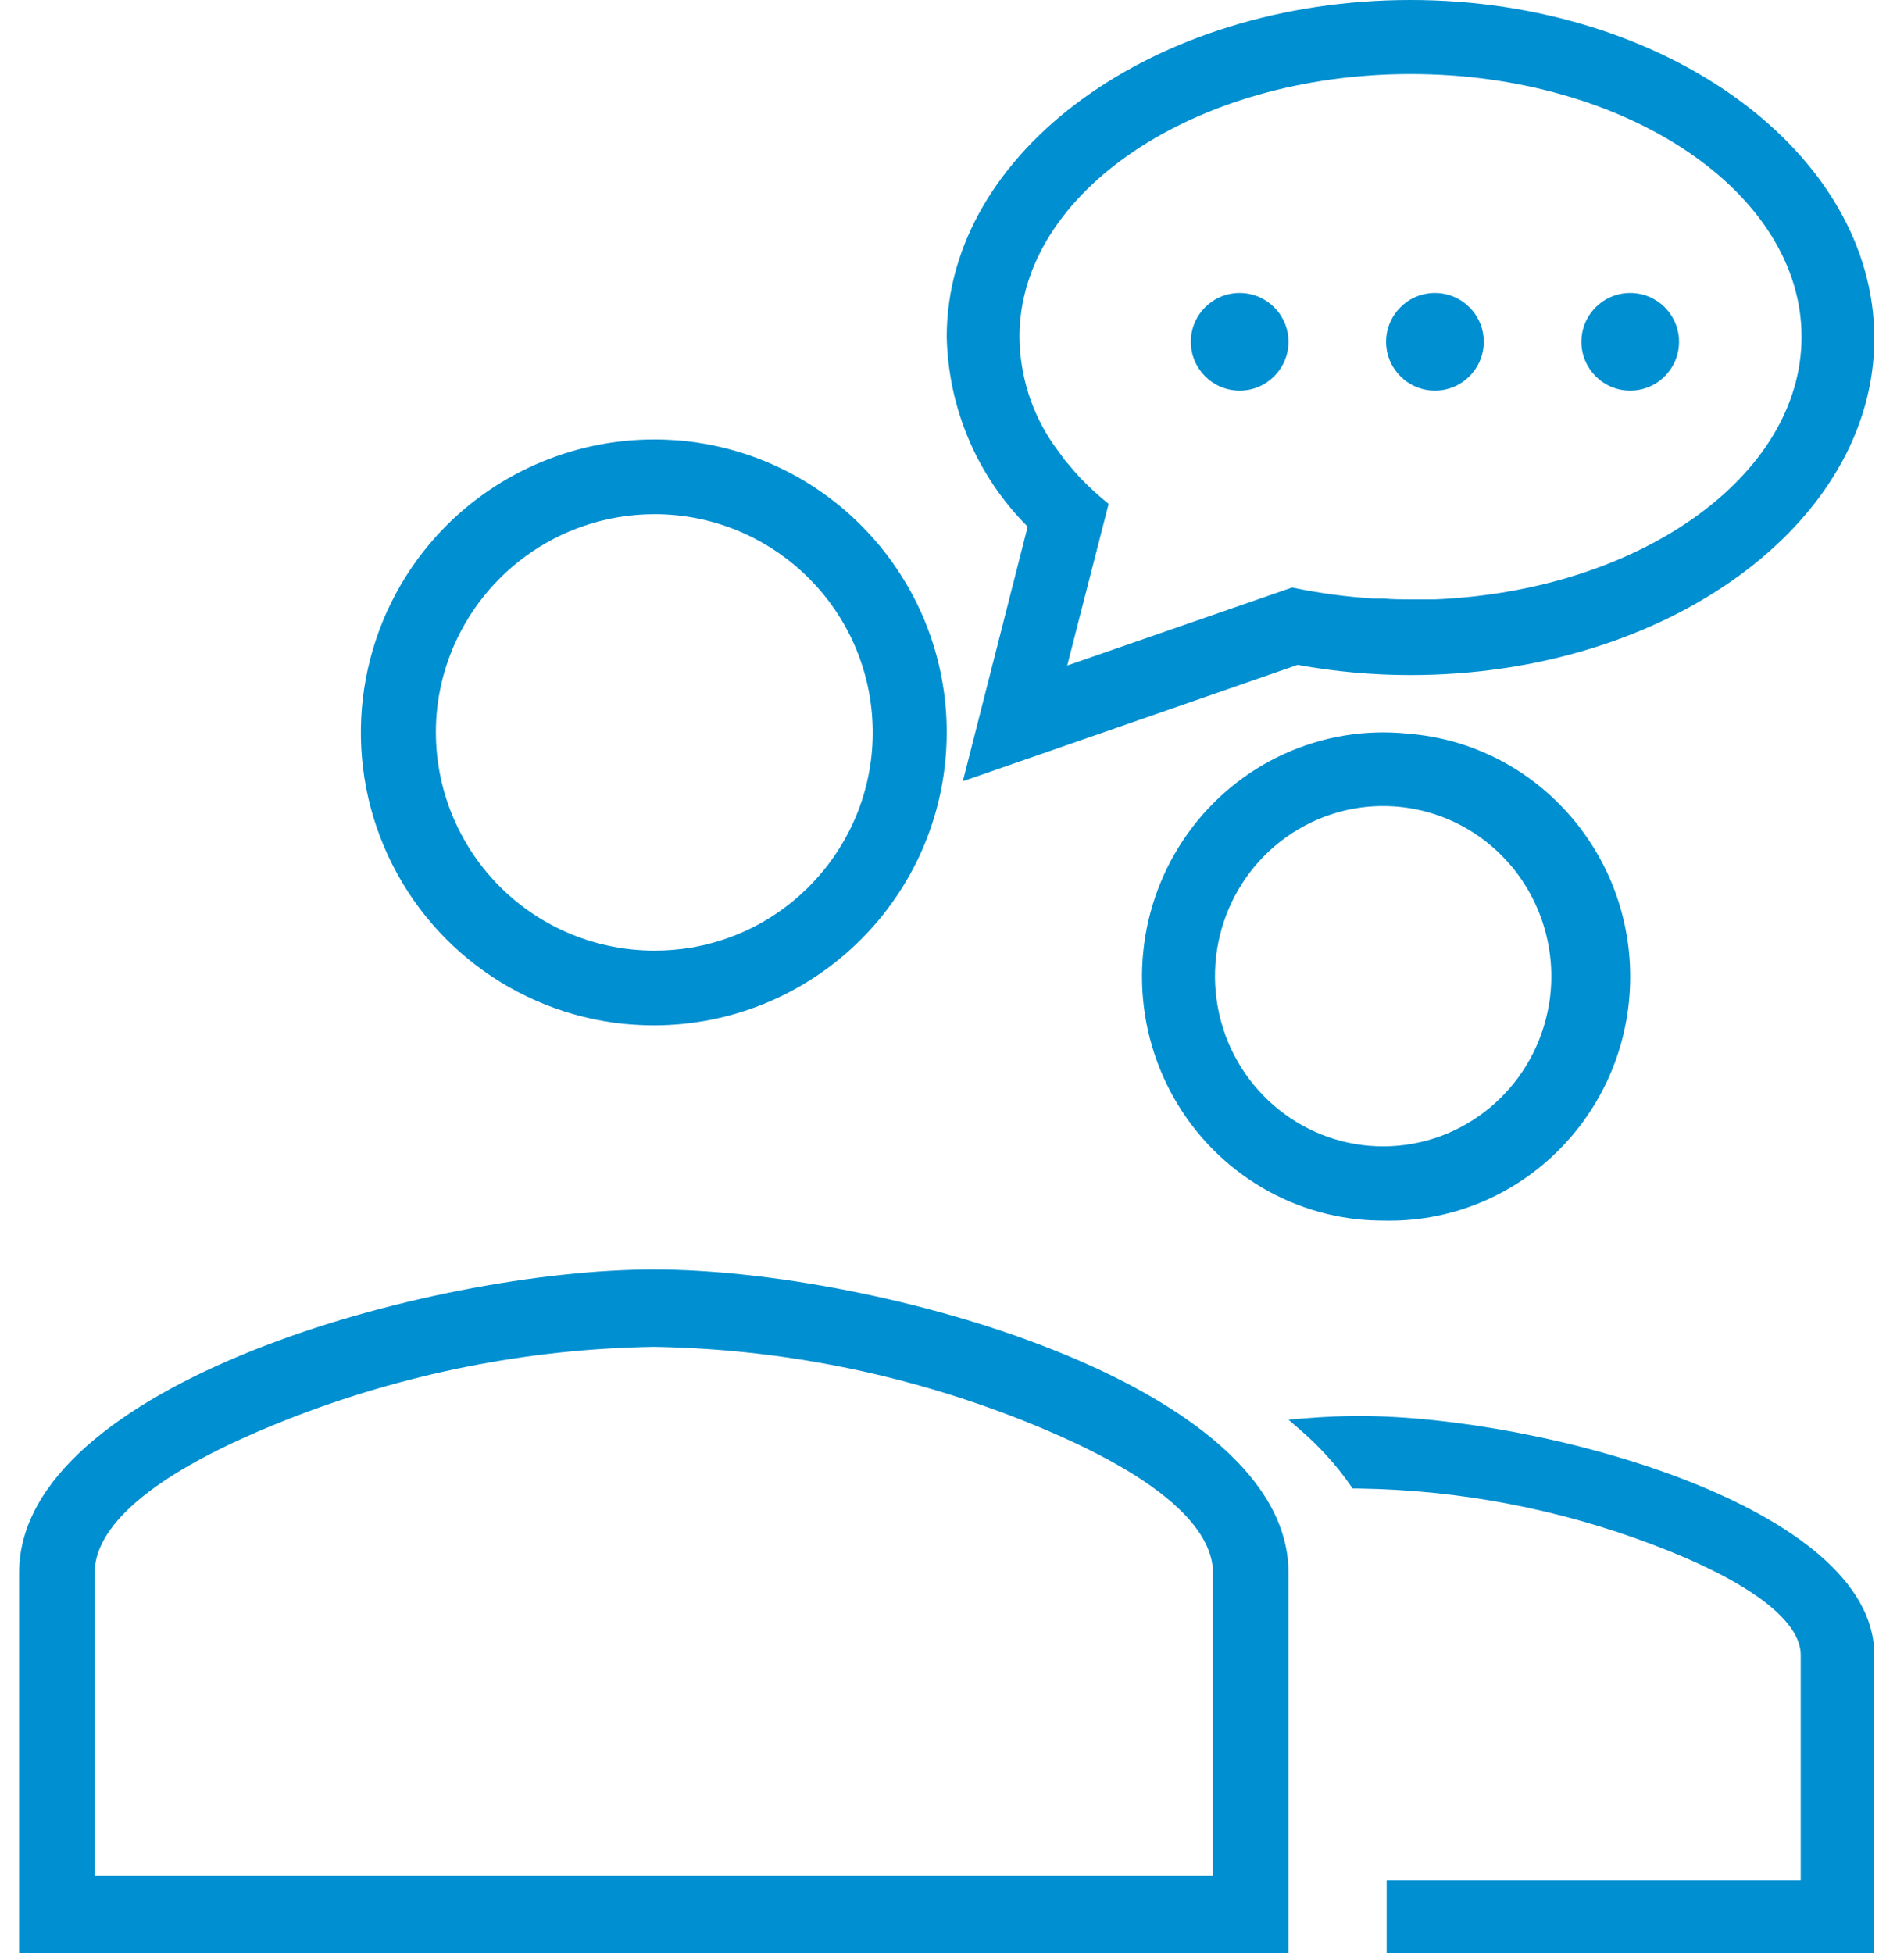 <?xml version="1.0" encoding="UTF-8"?>
<svg width="39px" height="40px" viewBox="0 0 39 40" version="1.1" xmlns="http://www.w3.org/2000/svg" xmlns:xlink="http://www.w3.org/1999/xlink">
    <title>E21FD04E-DE7E-4665-AFC5-DF053EF783AF</title>
    <g id="Welcome" stroke="none" stroke-width="1" fill="none" fill-rule="evenodd">
        <g id="Contact-–-Regional-Contacts-–-Europe-(TAB)" transform="translate(-135, -1064)" fill="#008FD0" fill-rule="nonzero">
            <g id="Key" transform="translate(135, 919)">
                <g id="Sales_Office" transform="translate(0, 145)">
                    <path d="M12.787,20.97 C12.991,20.989 13.196,21 13.401,21 L13.401,21 C16.593,20.993 19.222,18.49 19.384,15.304 C19.546,12.117 17.185,9.36 14.01,9.03 C13.806,9.011 13.598,9 13.396,9 C11.701,9.002 10.085,9.718 8.945,10.973 C7.426,12.65 6.98,15.038 7.79,17.15 C8.601,19.262 10.53,20.739 12.781,20.97 L12.787,20.97 Z M8.991,14.249 C9.315,12.376 10.787,10.91 12.663,10.593 C12.91,10.552 13.161,10.531 13.412,10.531 C15.733,10.535 17.665,12.314 17.86,14.625 C18.055,16.937 16.449,19.014 14.161,19.407 C13.914,19.448 13.663,19.469 13.412,19.469 C12.093,19.472 10.84,18.893 9.988,17.887 C9.136,16.88 8.771,15.549 8.991,14.249 L8.991,14.249 Z" id="Shape"></path>
                    <path d="M13.392,26 C8.809,26 0.392,28.357 0.392,32.209 L0.392,40 L26.392,40 L26.392,32.209 C26.392,28.357 17.975,26 13.392,26 Z M24.845,38.416 L1.939,38.416 L1.939,32.209 C1.939,31.49 2.619,30.363 5.857,29.082 C8.263,28.131 10.814,27.624 13.392,27.584 C15.97,27.624 18.521,28.131 20.927,29.082 C24.164,30.363 24.845,31.49 24.845,32.209 L24.845,38.416 Z" id="Shape"></path>
                    <path d="M28.839,15.026 C27.083,14.843 25.364,15.622 24.329,17.07 C23.295,18.517 23.102,20.413 23.823,22.043 C24.545,23.674 26.071,24.791 27.827,24.973 C27.994,24.99 28.165,24.998 28.332,24.998 C31.006,25.067 33.248,22.966 33.385,20.262 C33.523,17.559 31.506,15.236 28.839,15.026 L28.839,15.026 Z M31.727,20.576 C31.457,22.187 30.116,23.392 28.503,23.474 C26.89,23.555 25.438,22.492 25.01,20.916 C24.582,19.34 25.294,17.675 26.722,16.912 C28.15,16.148 29.91,16.492 30.956,17.737 C31.616,18.524 31.898,19.566 31.727,20.584 L31.727,20.576 Z" id="Shape"></path>
                    <path d="M27.84,29 C27.493,29 27.113,29.016 26.714,29.049 L26.392,29.076 L26.633,29.285 C27.025,29.622 27.372,30.005 27.665,30.426 L27.707,30.486 L27.84,30.486 C29.891,30.517 31.92,30.903 33.833,31.627 C35.8,32.369 36.885,33.176 36.885,33.896 L36.885,38.514 L28.403,38.514 L28.403,40 L38.392,40 L38.392,33.896 C38.4,30.858 31.564,29 27.84,29 Z" id="Path"></path>
                    <path d="M19.722,16 L26.579,13.617 C27.342,13.756 28.116,13.826 28.892,13.826 C34.131,13.826 38.392,10.728 38.392,6.93 C38.392,3.131 34.131,0 28.892,0 C23.653,0 19.392,3.098 19.392,6.897 C19.424,8.364 20.019,9.76 21.05,10.786 L19.722,16 Z M20.882,6.897 C20.882,3.934 24.474,1.517 28.892,1.517 C33.31,1.517 36.902,3.934 36.902,6.897 C36.902,9.757 33.576,12.102 29.39,12.276 C29.225,12.276 29.06,12.276 28.892,12.276 C28.724,12.276 28.526,12.276 28.35,12.259 L28.147,12.259 C27.582,12.225 27.02,12.149 26.465,12.033 L21.86,13.63 L22.708,10.32 C22.496,10.15 22.296,9.966 22.109,9.768 C22.044,9.699 21.987,9.63 21.927,9.559 C21.868,9.487 21.857,9.481 21.824,9.44 C21.792,9.399 21.735,9.321 21.692,9.261 L21.578,9.103 C21.13,8.457 20.888,7.687 20.882,6.897 Z" id="Shape"></path>
                    <path d="M33.392,8 C33.944,8 34.392,7.552 34.392,7 C34.392,6.448 33.944,6 33.392,6 C32.84,6 32.392,6.448 32.392,7 C32.392,7.552 32.84,8 33.392,8 L33.392,8 Z" id="Path"></path>
                    <path d="M29.392,8 C29.944,8 30.392,7.552 30.392,7 C30.392,6.448 29.944,6 29.392,6 C28.84,6 28.392,6.448 28.392,7 C28.392,7.552 28.84,8 29.392,8 L29.392,8 Z" id="Path"></path>
                    <path d="M25.392,8 C25.944,8 26.392,7.552 26.392,7 C26.392,6.448 25.944,6 25.392,6 C24.84,6 24.392,6.448 24.392,7 C24.392,7.552 24.84,8 25.392,8 L25.392,8 Z" id="Path"></path>
                </g>
            </g>
        </g>
    </g>
</svg>